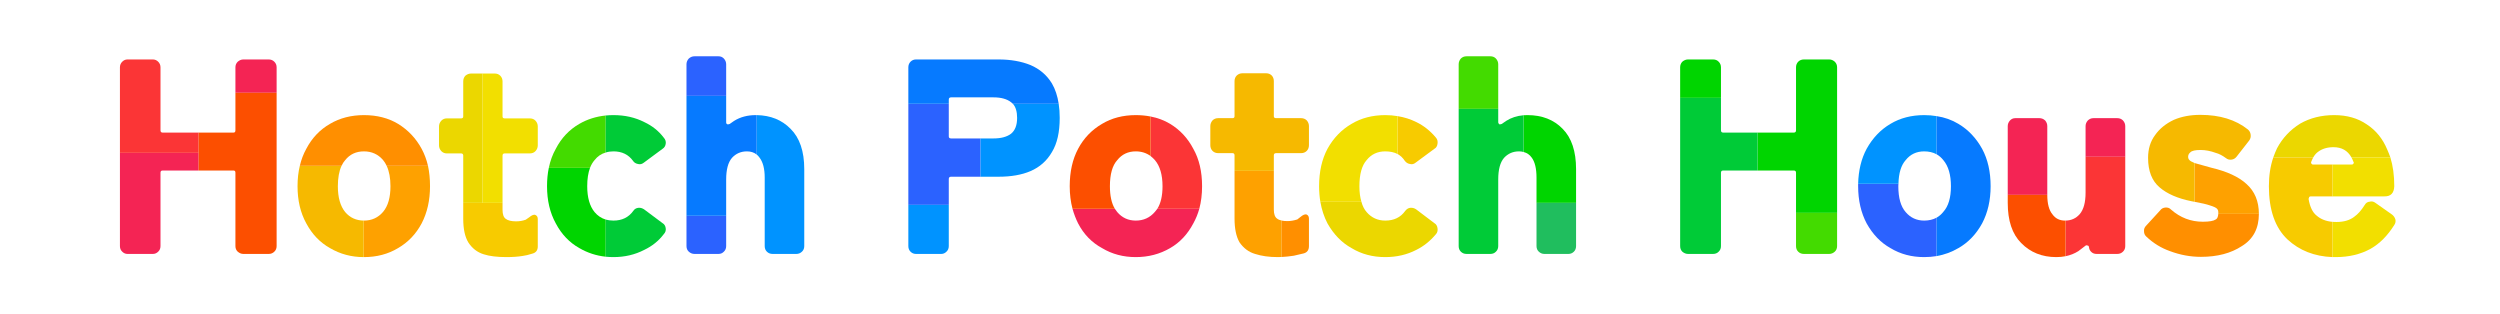 <?xml version="1.0" encoding="UTF-8"?> <svg xmlns="http://www.w3.org/2000/svg" xmlns:xlink="http://www.w3.org/1999/xlink" version="1.1" preserveAspectRatio="none" x="0px" y="0px" width="986px" height="124px" viewBox="0 0 986 124"><defs><g id="Layer1_0_FILL"><path fill="#F7CB00" stroke="none" d=" M 1487.75 266.15 L 1479.9 266.15 1472.25 266.15 1472.25 272.45 Q 1472.25 278.45 1474.25 281.75 1476.55 285.3 1480.35 286.45 1483.75 287.55 1489.35 287.55 1492.9 287.55 1495.65 287.1 1497.3 286.9 1499.45 286.2 1501.65 285.65 1501.65 283.35 L 1501.65 272.55 Q 1501.65 271.35 1500.75 270.95 1499.9 270.5 1498.2 271.9 L 1496.9 272.8 Q 1495.1 273.45 1493.1 273.45 1490.3 273.45 1489 272.45 1487.75 271.55 1487.75 268.9 L 1487.75 266.15 M 1848.15 234.3 Q 1844.75 232.6 1840.75 231.95 L 1840.75 246.9 Q 1842.5 247.85 1843.65 249.65 1844.5 250.7 1845.75 250.85 1846.85 251.15 1847.95 250.25 L 1855.25 244.85 Q 1856.3 244.3 1856.5 242.9 1856.75 241.4 1855.85 240.4 1852.5 236.4 1848.15 234.3 M 2209.5 263.6 L 2209.5 251.05 2201.8 251.05 Q 2201.4 251.05 2201.2 250.7 2200.95 250.5 2201.05 250.1 2201.45 249.05 2201.9 248.2 L 2186.15 248.2 Q 2184.4 253.3 2184.4 259.6 2184.4 273.6 2191.7 280.55 2198.8 287.15 2209.5 287.55 L 2209.5 273.65 Q 2205.65 273.3 2203.25 271.2 2200.85 269.35 2200.05 264.6 L 2200.3 263.85 Q 2200.5 263.6 2200.95 263.6 L 2209.5 263.6 Z"></path><path fill="#EBD700" stroke="none" d=" M 1475.35 215.15 Q 1474.15 215.15 1473.1 216 1472.25 216.9 1472.25 218.25 L 1472.25 232.1 Q 1472.25 232.85 1471.35 232.85 L 1465.7 232.85 Q 1464.5 232.85 1463.6 233.75 1462.7 234.75 1462.7 236 L 1462.7 243.5 Q 1462.7 244.75 1463.6 245.75 1464.5 246.65 1465.7 246.65 L 1471.35 246.65 Q 1472.25 246.65 1472.25 247.5 L 1472.25 266.15 1479.9 266.15 1479.9 215.15 1475.35 215.15 M 1810.3 265.75 Q 1811.1 270.4 1813.1 274.25 1816.8 280.8 1822.6 284 1828.45 287.55 1835.9 287.55 1842.65 287.55 1848.15 284.7 1852.5 282.55 1855.85 278.55 1856.75 277.6 1856.5 276.1 1856.3 274.75 1855.25 274.15 L 1848.05 268.7 Q 1847 268 1845.75 268.1 1844.6 268.25 1843.75 269.35 1841.05 273.15 1835.9 273.15 1831.45 273.15 1828.55 269.8 1827.15 268.2 1826.5 265.75 L 1810.3 265.75 M 2196.75 234.9 Q 2190.85 238.55 2187.6 244.65 2186.8 246.35 2186.15 248.2 L 2201.9 248.2 Q 2202.7 246.85 2203.7 246.1 2206.15 244.2 2209.9 244.2 2214.7 244.2 2216.95 248.2 L 2232.3 248.2 Q 2231.75 246.65 2231.1 245.2 2228.45 238.75 2223 235.2 2217.7 231.55 2210.15 231.55 2202.6 231.55 2196.75 234.9 Z"></path><path fill="#F2DF00" stroke="none" d=" M 1500.75 233.75 Q 1499.9 232.85 1498.55 232.85 L 1488.65 232.85 Q 1487.75 232.85 1487.75 232.1 L 1487.75 218.25 Q 1487.75 216.9 1486.85 216 1486 215.15 1484.65 215.15 L 1479.9 215.15 1479.9 266.15 1487.75 266.15 1487.75 247.5 Q 1487.75 246.65 1488.65 246.65 L 1498.55 246.65 Q 1499.9 246.65 1500.75 245.75 1501.65 244.75 1501.65 243.5 L 1501.65 236 Q 1501.65 234.75 1500.75 233.75 M 1835.9 231.55 Q 1828.35 231.55 1822.6 235 1816.65 238.45 1813.1 244.85 1809.8 251.05 1809.8 259.6 1809.8 262.85 1810.3 265.75 L 1826.5 265.75 Q 1825.7 263.15 1825.7 259.6 1825.7 252.5 1828.55 249.3 1831.3 245.85 1835.9 245.85 1838.75 245.85 1840.75 246.9 L 1840.75 231.95 Q 1838.4 231.55 1835.9 231.55 M 2222.15 267.05 Q 2220.2 270.15 2218.05 271.65 2215.4 273.7 2211.05 273.7 2210.25 273.7 2209.5 273.65 L 2209.5 287.55 Q 2210.15 287.55 2210.8 287.55 2218.6 287.55 2224.55 284.25 2229.85 281.25 2233.85 274.9 2234.55 273.9 2234.3 272.7 2233.95 271.55 2233 270.8 L 2226.4 266.15 Q 2225.35 265.35 2224.1 265.7 2222.85 265.8 2222.15 267.05 M 2216.95 248.2 Q 2217.4 249.05 2217.8 250.1 2218.05 250.4 2217.7 250.7 2217.6 251.05 2217 251.05 L 2209.5 251.05 2209.5 263.6 2229.95 263.6 Q 2233.7 263.7 2233.85 259.6 2233.85 253.2 2232.3 248.2 L 2216.95 248.2 Z"></path><path fill="#00D500" stroke="none" d=" M 1521.15 259.6 Q 1521.15 255.3 1522.25 252.35 L 1506 252.35 Q 1505.3 255.7 1505.3 259.6 1505.3 268 1508.75 274.25 1512.15 280.7 1518.05 284 1522.85 286.8 1528.45 287.4 L 1528.45 272.75 Q 1525.85 271.95 1524.05 269.8 1521.15 266.25 1521.15 259.6 M 1892 231.55 Q 1891.2 231.55 1890.45 231.6 L 1890.45 246.1 Q 1892.45 246.6 1893.65 248.3 1895.55 250.85 1895.55 256.2 L 1895.55 266.15 1911.15 266.15 1911.15 252.85 Q 1911.15 242.3 1905.85 236.95 1900.6 231.55 1892 231.55 M 1967.4 210.5 Q 1966.55 209.6 1965.2 209.6 L 1955.3 209.6 Q 1954.1 209.6 1953.05 210.5 1952.2 211.4 1952.2 212.7 L 1952.2 224.75 1968.3 224.75 1968.3 212.7 Q 1968.3 211.4 1967.4 210.5 M 1997.9 237.55 Q 1997.9 238.45 1997 238.45 L 1982.75 238.45 1982.75 253.4 1997 253.4 Q 1997.9 253.4 1997.9 254.25 L 1997.9 270.1 2014.1 270.1 2014.1 212.7 Q 2014.1 211.4 2013.2 210.5 2012.2 209.6 2011 209.6 L 2001 209.6 Q 1999.65 209.6 1998.75 210.5 1997.9 211.4 1997.9 212.7 L 1997.9 237.55 Z"></path><path fill="#43DB00" stroke="none" d=" M 1518.05 235 Q 1512.05 238.45 1508.75 244.85 1506.85 248.2 1506 252.35 L 1522.25 252.35 Q 1522.95 250.55 1524.05 249.3 1525.8 247.05 1528.45 246.3 L 1528.45 231.7 Q 1522.7 232.3 1518.05 235 M 1865.7 209.25 Q 1864.85 210.25 1864.85 211.5 L 1864.85 229.1 1880.45 229.1 1880.45 211.5 Q 1880.45 210.25 1879.55 209.25 1878.7 208.35 1877.35 208.35 L 1867.95 208.35 Q 1866.6 208.35 1865.7 209.25 M 1998.75 285.4 Q 1999.65 286.3 2001 286.3 L 2011 286.3 Q 2012.2 286.3 2013.2 285.4 2014.1 284.55 2014.1 283.2 L 2014.1 270.1 1997.9 270.1 1997.9 283.2 Q 1997.9 284.55 1998.75 285.4 Z"></path><path fill="#00CB37" stroke="none" d=" M 1541.35 268.1 Q 1540 268.25 1539.3 269.35 1536.55 273.15 1531.5 273.15 1529.85 273.15 1528.45 272.75 L 1528.45 287.4 Q 1529.9 287.55 1531.5 287.55 1538.15 287.55 1543.65 284.7 1548.35 282.45 1551.3 278.55 1552.35 277.45 1552.1 276.1 1551.9 274.75 1550.85 274.15 L 1543.55 268.7 Q 1542.45 268 1541.35 268.1 M 1550.85 244.85 Q 1551.9 244.2 1552.1 242.9 1552.35 241.55 1551.3 240.4 1548.35 236.5 1543.65 234.3 1538.25 231.55 1531.5 231.55 1529.9 231.55 1528.45 231.7 L 1528.45 246.3 Q 1529.85 245.85 1531.5 245.85 1536.55 245.85 1539.25 249.65 1539.9 250.6 1541.25 250.85 1542.45 251.15 1543.55 250.25 L 1550.85 244.85 M 1880.45 229.1 L 1864.85 229.1 1864.85 283.2 Q 1864.85 284.55 1865.7 285.4 1866.6 286.3 1867.95 286.3 L 1877.35 286.3 Q 1878.7 286.3 1879.55 285.4 1880.45 284.55 1880.45 283.2 L 1880.45 256.95 Q 1880.45 251.05 1882.75 248.4 1885.1 245.85 1888.65 245.85 1889.65 245.85 1890.45 246.1 L 1890.45 231.6 Q 1886.5 231.95 1883.55 233.85 L 1881.9 235 Q 1881.55 235.2 1880.9 235.2 1880.45 234.75 1880.45 234.45 L 1880.45 229.1 M 1982.75 238.45 L 1969.2 238.45 Q 1968.3 238.45 1968.3 237.55 L 1968.3 224.75 1952.2 224.75 1952.2 283.2 Q 1952.2 284.55 1953.05 285.4 1954.1 286.3 1955.3 286.3 L 1965.2 286.3 Q 1966.55 286.3 1967.4 285.4 1968.3 284.55 1968.3 283.2 L 1968.3 254.25 Q 1968.3 253.4 1969.2 253.4 L 1982.75 253.4 1982.75 238.45 Z"></path><path fill="#2B62FF" stroke="none" d=" M 1575.95 271.25 L 1560.3 271.25 1560.3 283.2 Q 1560.3 284.55 1561.2 285.4 1562.2 286.3 1563.45 286.3 L 1572.95 286.3 Q 1574.2 286.3 1575.05 285.4 1575.95 284.55 1575.95 283.2 L 1575.95 271.25 M 1575.95 211.5 Q 1575.95 210.25 1575.05 209.25 1574.2 208.35 1572.95 208.35 L 1563.45 208.35 Q 1562.2 208.35 1561.2 209.25 1560.3 210.25 1560.3 211.5 L 1560.3 223.95 1575.95 223.95 1575.95 211.5 M 1663.75 239.95 L 1663.75 227.1 1647.8 227.1 1647.8 266.95 1663.75 266.95 1663.75 256.75 Q 1663.75 255.85 1664.65 255.85 L 1676.3 255.85 1676.3 240.75 1664.65 240.75 Q 1663.75 240.75 1663.75 239.95 M 2038.25 259.6 Q 2038.25 259.1 2038.3 258.65 L 2022.4 258.65 Q 2022.4 259.1 2022.4 259.6 2022.4 267.9 2025.75 274.25 2029.4 280.8 2035.15 284 2041 287.55 2048.45 287.55 2050.95 287.55 2053.35 287.15 L 2053.35 272 Q 2051.2 273.15 2048.45 273.15 2044 273.15 2041.15 269.8 2038.25 266.5 2038.25 259.6 Z"></path><path fill="#0093FF" stroke="none" d=" M 1601.35 236.95 Q 1596.2 231.7 1588 231.55 L 1588 247.1 Q 1588.6 247.6 1589.1 248.3 1591.15 250.95 1591.15 256.2 L 1591.15 283.2 Q 1591.15 284.55 1592 285.4 1592.9 286.3 1594.25 286.3 L 1603.65 286.3 Q 1604.9 286.3 1605.85 285.4 1606.75 284.55 1606.75 283.2 L 1606.75 252.85 Q 1606.75 242.3 1601.35 236.95 M 1648.65 285.4 Q 1649.55 286.3 1650.8 286.3 L 1660.8 286.3 Q 1661.95 286.3 1662.85 285.4 1663.75 284.55 1663.75 283.2 L 1663.75 266.95 1647.8 266.95 1647.8 283.2 Q 1647.8 284.55 1648.65 285.4 M 1707.5 232.65 Q 1707.5 229.65 1707.1 227.1 L 1689.05 227.1 Q 1690.7 228.95 1690.7 232.65 1690.7 236.95 1688.3 238.9 1685.85 240.75 1681.4 240.75 L 1676.3 240.75 1676.3 255.85 1683.4 255.85 Q 1690.8 255.85 1695.95 253.65 1701.45 251.3 1704.45 246.1 1707.5 241.1 1707.5 232.65 M 2035.15 235 Q 2029.3 238.45 2025.75 244.85 2022.6 250.7 2022.4 258.65 L 2038.3 258.65 Q 2038.45 252.3 2041.15 249.3 2043.9 245.85 2048.45 245.85 2051.2 245.85 2053.35 247 L 2053.35 231.95 Q 2050.95 231.55 2048.45 231.55 2040.9 231.55 2035.15 235 Z"></path><path fill="#067AFF" stroke="none" d=" M 1588 231.55 Q 1587.8 231.55 1587.6 231.55 1582.7 231.55 1579.05 233.85 L 1577.4 235 Q 1577.05 235.2 1576.5 235.2 1575.95 235 1575.95 234.45 L 1575.95 223.95 1560.3 223.95 1560.3 271.25 1575.95 271.25 1575.95 256.95 Q 1575.95 251.05 1578.25 248.4 1580.6 245.85 1584.15 245.85 1586.4 245.85 1588 247.1 L 1588 231.55 M 1707.1 227.1 Q 1706.4 222.45 1704.45 219.1 1701.45 214.15 1695.95 211.8 1690.5 209.6 1683.4 209.6 L 1650.8 209.6 Q 1649.55 209.6 1648.65 210.5 1647.8 211.4 1647.8 212.7 L 1647.8 227.1 1663.75 227.1 1663.75 225.45 Q 1663.75 224.55 1664.65 224.55 L 1681.4 224.55 Q 1685.85 224.55 1688.3 226.45 1688.7 226.75 1689.05 227.1 L 1707.1 227.1 M 2061.95 235 Q 2058.05 232.65 2053.35 231.95 L 2053.35 247 Q 2054.85 247.85 2056 249.3 2059 252.85 2059 259.6 2059 266.4 2056 269.7 2054.85 271.15 2053.35 272 L 2053.35 287.15 Q 2057.95 286.35 2061.95 284 2067.75 280.7 2071.3 274.25 2074.65 267.9 2074.65 259.6 2074.65 251.05 2071.3 244.85 2067.75 238.45 2061.95 235 Z"></path><path fill="#F42454" stroke="none" d=" M 1367.9 246.45 L 1336.85 246.45 1336.85 283.2 Q 1336.85 284.55 1337.75 285.4 1338.65 286.3 1339.8 286.3 L 1349.85 286.3 Q 1351.05 286.3 1351.95 285.4 1352.85 284.55 1352.85 283.2 L 1352.85 254.25 Q 1352.85 253.4 1353.7 253.4 L 1367.9 253.4 1367.9 246.45 M 1398.65 212.7 Q 1398.65 211.4 1397.75 210.5 1396.85 209.6 1395.55 209.6 L 1385.5 209.6 Q 1384.35 209.6 1383.3 210.5 1382.4 211.4 1382.4 212.7 L 1382.4 222.75 1398.65 222.75 1398.65 212.7 M 1730.2 269.8 Q 1729.7 269.2 1729.25 268.5 L 1712.55 268.5 Q 1713.4 271.55 1714.75 274.25 1718.1 280.7 1724.2 284 1730.1 287.55 1737.5 287.55 1744.95 287.55 1751.05 284 1756.8 280.7 1760.2 274.25 1761.7 271.55 1762.55 268.5 L 1746 268.5 Q 1745.55 269.15 1745.05 269.7 1742.1 273.15 1737.5 273.15 1733.05 273.15 1730.2 269.8 M 2113 233.65 Q 2112.1 234.65 2112.1 235.9 L 2112.1 248 2127.75 248 2127.75 235.9 Q 2127.75 234.65 2126.85 233.65 2125.95 232.75 2124.6 232.75 L 2115.2 232.75 Q 2113.95 232.75 2113 233.65 M 2082.3 233.65 Q 2081.4 234.65 2081.4 235.9 L 2081.4 263 2097 263 2097 235.9 Q 2097 234.65 2096.15 233.65 2095.15 232.75 2093.9 232.75 L 2084.4 232.75 Q 2083.15 232.75 2082.3 233.65 Z"></path><path fill="#FB3536" stroke="none" d=" M 1337.75 210.5 Q 1336.85 211.4 1336.85 212.7 L 1336.85 246.45 1367.9 246.45 1367.9 238.45 1353.7 238.45 Q 1352.85 238.45 1352.85 237.55 L 1352.85 212.7 Q 1352.85 211.4 1351.95 210.5 1351.05 209.6 1349.85 209.6 L 1339.8 209.6 Q 1338.65 209.6 1337.75 210.5 M 1760.2 244.85 Q 1756.9 238.55 1751.05 235 1747.55 232.9 1743.35 232.1 L 1743.35 247.7 Q 1744.25 248.4 1745.05 249.3 1748.05 252.85 1748.05 259.6 1748.05 265.25 1746 268.5 L 1762.55 268.5 Q 1763.65 264.4 1763.65 259.6 1763.65 250.95 1760.2 244.85 M 2104.2 273.15 L 2104.2 287.2 Q 2106.95 286.65 2109.25 285.2 L 2112 283.1 Q 2112.35 282.75 2112.9 283 2113.35 283 2113.45 283.65 2113.55 284.8 2114.4 285.55 2115.2 286.3 2116.45 286.3 L 2124.6 286.3 Q 2125.95 286.3 2126.85 285.4 2127.75 284.55 2127.75 283.2 L 2127.75 248 2112.1 248 2112.1 262.15 Q 2112.1 267.9 2109.8 270.6 2107.6 273.1 2104.2 273.15 Z"></path><path fill="#FC4F00" stroke="none" d=" M 1382.4 237.55 Q 1382.4 238.45 1381.65 238.45 L 1367.9 238.45 1367.9 246.45 1367.9 253.4 1381.65 253.4 Q 1382.4 253.4 1382.4 254.25 L 1382.4 283.2 Q 1382.4 284.55 1383.3 285.4 1384.35 286.3 1385.5 286.3 L 1395.55 286.3 Q 1396.85 286.3 1397.75 285.4 1398.65 284.55 1398.65 283.2 L 1398.65 222.75 1382.4 222.75 1382.4 237.55 M 1724.2 235 Q 1718.1 238.55 1714.75 244.85 1711.45 251.05 1711.45 259.6 1711.45 264.35 1712.55 268.5 L 1729.25 268.5 Q 1727.3 265.25 1727.3 259.6 1727.3 252.5 1730.2 249.3 1732.95 245.85 1737.5 245.85 1740.85 245.85 1743.35 247.7 L 1743.35 232.1 Q 1740.55 231.55 1737.5 231.55 1729.95 231.55 1724.2 235 M 2099.05 270.7 Q 2097 268.25 2097 263 L 2081.4 263 2081.4 266.15 Q 2081.4 276.7 2086.7 282 2092.15 287.55 2100.55 287.55 2102.5 287.55 2104.2 287.2 L 2104.2 273.15 Q 2104.1 273.15 2104 273.15 2100.8 273.15 2099.05 270.7 Z"></path><path fill="#FEA100" stroke="none" d=" M 1443.55 259.6 Q 1443.55 266.25 1440.65 269.7 1437.7 273.15 1433.1 273.15 1433.05 273.15 1433 273.15 L 1433 287.55 Q 1433.05 287.55 1433.1 287.55 1440.65 287.55 1446.55 284 1452.5 280.55 1455.85 274.25 1459.15 267.9 1459.15 259.6 1459.15 255.25 1458.35 251.55 L 1442.05 251.55 Q 1443.55 254.75 1443.55 259.6 M 1776.45 272.35 Q 1776.45 278.3 1778.4 281.7 1780.8 285.2 1784.55 286.3 1788.4 287.55 1793.5 287.55 1794.25 287.55 1795.05 287.5 L 1795.05 273.15 Q 1793.9 272.9 1793.2 272.35 1791.95 271.45 1791.95 268.8 L 1791.95 253.55 1776.45 253.55 1776.45 272.35 M 2180.45 270.5 Q 2180.45 263.05 2175.55 258.7 2171 254.5 2161.7 252.3 2159.05 251.6 2155.25 250.5 2155.15 250.45 2155.1 250.45 L 2155.1 265.75 Q 2159.25 266.5 2161.1 267.15 2163.55 267.9 2164 268.55 2164.45 269 2164.45 269.9 2164.45 270.2 2164.45 270.5 L 2180.45 270.5 Z"></path><path fill="#F6B900" stroke="none" d=" M 1407.8 251.55 Q 1406.9 255.25 1406.9 259.6 1406.9 268 1410.35 274.25 1413.8 280.7 1419.7 284 1425.75 287.55 1433 287.55 L 1433 273.15 Q 1428.5 273.1 1425.7 269.8 1422.8 266.25 1422.8 259.6 1422.8 254.7 1424.25 251.55 L 1407.8 251.55 M 1779.55 215.05 Q 1778.3 215.05 1777.35 215.9 1776.45 216.8 1776.45 218.15 L 1776.45 232 Q 1776.45 232.75 1775.65 232.75 L 1770 232.75 Q 1768.65 232.75 1767.75 233.65 1766.9 234.65 1766.9 235.9 L 1766.9 243.4 Q 1766.9 244.75 1767.75 245.65 1768.65 246.55 1770 246.55 L 1775.65 246.55 Q 1776.45 246.55 1776.45 247.4 L 1776.45 253.55 1791.95 253.55 1791.95 247.4 Q 1791.95 246.55 1792.85 246.55 L 1802.7 246.55 Q 1804.05 246.55 1804.95 245.65 1805.8 244.75 1805.8 243.4 L 1805.8 235.9 Q 1805.8 234.65 1804.95 233.65 1804.05 232.75 1802.7 232.75 L 1792.85 232.75 Q 1791.95 232.75 1791.95 232 L 1791.95 218.15 Q 1791.95 216.8 1791.1 215.9 1790.2 215.05 1788.95 215.05 L 1779.55 215.05 M 2157.35 231.45 Q 2151.5 231.45 2146.95 233.4 2142.15 235.65 2139.5 239.45 2136.75 243.15 2136.75 248.4 2136.75 256.2 2141.3 260.05 2145.7 263.85 2153.8 265.5 2154.5 265.6 2155.1 265.75 L 2155.1 250.45 Q 2153.35 249.75 2153 249.2 2152.55 248.75 2152.55 247.95 2152.55 246.95 2153.45 246.2 2154.35 245.3 2157.45 245.3 2160.35 245.3 2163.45 246.45 2165.35 246.95 2167.45 248.5 2168.45 249.3 2169.7 249.1 2170.85 248.95 2171.65 247.95 L 2176.65 241.55 Q 2177.4 240.5 2177.2 239.2 2177.05 238 2176.1 237.2 2168.9 231.45 2157.35 231.45 Z"></path><path fill="#FF8F00" stroke="none" d=" M 1433.1 231.55 Q 1425.55 231.55 1419.7 235 1413.7 238.45 1410.35 244.85 1408.65 247.9 1407.8 251.55 L 1424.25 251.55 Q 1424.85 250.25 1425.7 249.3 1428.45 245.85 1433.1 245.85 1437.7 245.85 1440.65 249.3 1441.45 250.25 1442.05 251.55 L 1458.35 251.55 Q 1457.5 247.9 1455.85 244.85 1452.5 238.65 1446.55 235 1440.8 231.55 1433.1 231.55 M 1804.95 270.8 Q 1804.05 270.35 1802.35 271.8 L 1801.2 272.7 Q 1799.15 273.35 1797.3 273.35 1796 273.35 1795.05 273.15 L 1795.05 287.5 Q 1797.25 287.4 1799.85 287 L 1803.7 286.1 Q 1805.8 285.55 1805.8 283.2 L 1805.8 272.45 Q 1805.8 271.2 1804.95 270.8 M 2143.6 268 Q 2142.25 268.1 2141.5 269.15 L 2135.95 275.2 Q 2135.05 276.1 2135.15 277.35 2135.15 278.65 2136.05 279.45 2140.15 283.35 2145.4 285.2 2151.4 287.45 2157.6 287.45 2167.3 287.45 2173.75 283.2 2180.45 279.1 2180.45 270.5 L 2164.45 270.5 Q 2164.3 272.3 2163.45 272.7 2162.15 273.6 2158.35 273.6 2151.25 273.6 2145.8 268.8 2144.95 267.9 2143.6 268 Z"></path><path fill="#20BE5E" stroke="none" d=" M 1896.45 285.4 Q 1897.4 286.3 1898.65 286.3 L 1908.15 286.3 Q 1909.4 286.3 1910.3 285.4 1911.15 284.55 1911.15 283.2 L 1911.15 266.15 1895.55 266.15 1895.55 283.2 Q 1895.55 284.55 1896.45 285.4 Z"></path></g></defs><g transform="matrix( 1, 0, 0, 1, -1289.55,-186.15) "><use xlink:href="#Layer1_0_FILL"></use></g></svg> 